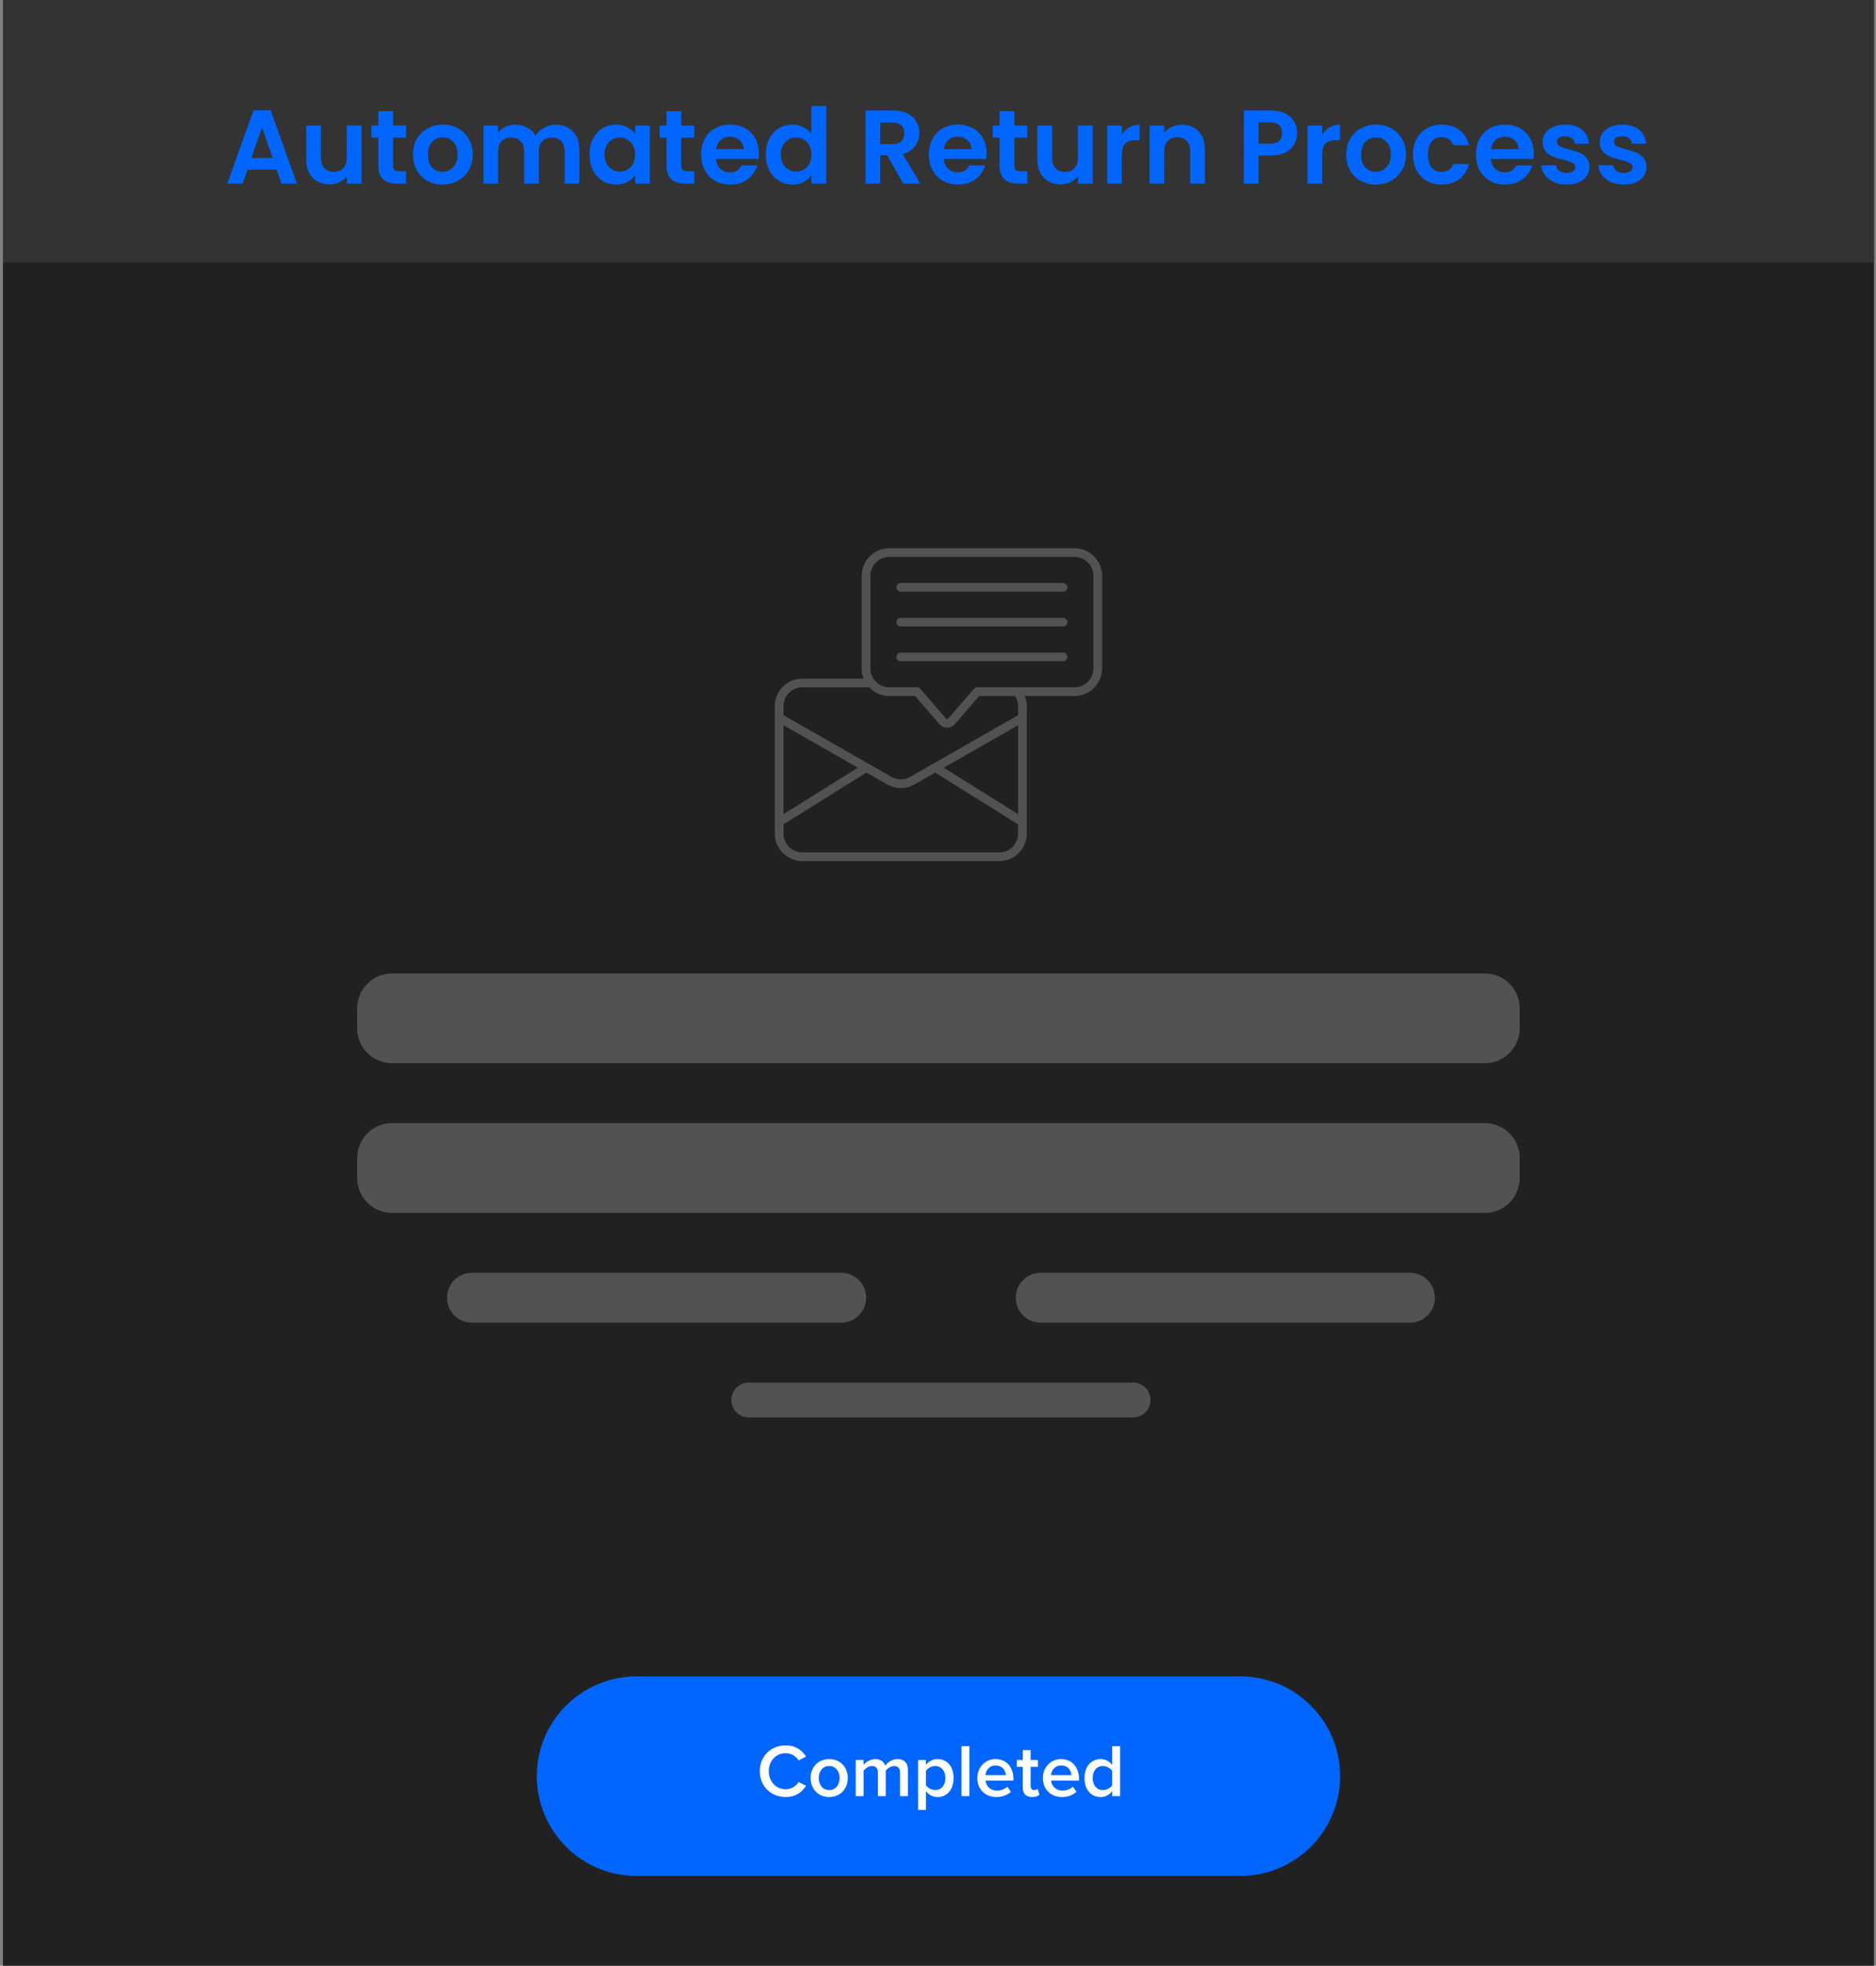 <svg width="376" height="394" viewBox="0 0 376 394" fill="none" xmlns="http://www.w3.org/2000/svg">
<rect x="0" y="0" width="376" height="394" fill="#808080" stroke="none"/>
<path d="M375.591 0H0.591V394H375.591V0Z" fill="#212121"/>
<path d="M248.591 336H127.591C116.545 336 107.591 344.954 107.591 356C107.591 367.046 116.545 376 127.591 376H248.591C259.637 376 268.591 367.046 268.591 356C268.591 344.954 259.637 336 248.591 336Z" fill="#0066FF"/>
<path d="M157.459 360.18C154.579 360.18 152.284 358.08 152.284 355.005C152.284 351.93 154.579 349.83 157.459 349.83C159.559 349.83 160.804 350.88 161.554 352.08L160.054 352.845C159.574 352.02 158.614 351.39 157.459 351.39C155.554 351.39 154.084 352.905 154.084 355.005C154.084 357.105 155.554 358.62 157.459 358.62C158.614 358.62 159.574 358.005 160.054 357.165L161.554 357.93C160.789 359.13 159.559 360.18 157.459 360.18ZM166.184 360.18C163.889 360.18 162.464 358.455 162.464 356.37C162.464 354.3 163.889 352.575 166.184 352.575C168.509 352.575 169.919 354.3 169.919 356.37C169.919 358.455 168.509 360.18 166.184 360.18ZM166.184 358.785C167.534 358.785 168.284 357.66 168.284 356.37C168.284 355.095 167.534 353.97 166.184 353.97C164.849 353.97 164.099 355.095 164.099 356.37C164.099 357.66 164.849 358.785 166.184 358.785ZM181.967 360H180.392V355.275C180.392 354.495 180.047 353.97 179.207 353.97C178.502 353.97 177.842 354.465 177.527 354.93V360H175.952V355.275C175.952 354.495 175.607 353.97 174.752 353.97C174.062 353.97 173.417 354.465 173.087 354.945V360H171.512V352.755H173.087V353.745C173.387 353.295 174.347 352.575 175.442 352.575C176.522 352.575 177.182 353.115 177.422 353.91C177.842 353.25 178.802 352.575 179.882 352.575C181.217 352.575 181.967 353.295 181.967 354.765V360ZM185.582 358.995V362.76H184.007V352.755H185.582V353.745C186.122 353.025 186.962 352.575 187.907 352.575C189.782 352.575 191.117 353.985 191.117 356.37C191.117 358.755 189.782 360.18 187.907 360.18C186.992 360.18 186.167 359.775 185.582 358.995ZM189.482 356.37C189.482 354.975 188.687 353.97 187.442 353.97C186.707 353.97 185.927 354.405 185.582 354.945V357.81C185.927 358.335 186.707 358.785 187.442 358.785C188.687 358.785 189.482 357.78 189.482 356.37ZM194.283 360H192.708V349.995H194.283V360ZM195.877 356.37C195.877 354.27 197.407 352.575 199.552 352.575C201.727 352.575 203.122 354.24 203.122 356.52V356.895H197.527C197.647 357.99 198.472 358.89 199.837 358.89C200.542 358.89 201.382 358.605 201.892 358.095L202.612 359.13C201.892 359.82 200.827 360.18 199.672 360.18C197.497 360.18 195.877 358.665 195.877 356.37ZM199.552 353.865C198.202 353.865 197.587 354.9 197.512 355.785H201.592C201.562 354.93 200.977 353.865 199.552 353.865ZM206.851 360.18C205.636 360.18 204.991 359.52 204.991 358.32V354.135H203.791V352.755H204.991V350.775H206.566V352.755H208.036V354.135H206.566V357.93C206.566 358.425 206.806 358.785 207.256 358.785C207.556 358.785 207.841 358.665 207.961 358.53L208.336 359.715C208.051 359.985 207.586 360.18 206.851 360.18ZM209.016 356.37C209.016 354.27 210.546 352.575 212.691 352.575C214.866 352.575 216.261 354.24 216.261 356.52V356.895H210.666C210.786 357.99 211.611 358.89 212.976 358.89C213.681 358.89 214.521 358.605 215.031 358.095L215.751 359.13C215.031 359.82 213.966 360.18 212.811 360.18C210.636 360.18 209.016 358.665 209.016 356.37ZM212.691 353.865C211.341 353.865 210.726 354.9 210.651 355.785H214.731C214.701 354.93 214.116 353.865 212.691 353.865ZM224.491 360H222.916V359.01C222.361 359.73 221.521 360.18 220.591 360.18C218.731 360.18 217.366 358.77 217.366 356.385C217.366 354.045 218.716 352.575 220.591 352.575C221.491 352.575 222.331 352.995 222.916 353.76V349.995H224.491V360ZM222.916 357.825V354.945C222.556 354.405 221.791 353.97 221.041 353.97C219.796 353.97 219.001 354.975 219.001 356.385C219.001 357.78 219.796 358.785 221.041 358.785C221.791 358.785 222.556 358.365 222.916 357.825Z" fill="white"/>
<path d="M375.574 0H0.609V52.6H375.574V0Z" fill="#333333"/>
<path d="M55.437 34.008H49.599L48.633 36.801H45.546L50.817 22.122H54.24L59.511 36.801H56.403L55.437 34.008ZM54.639 31.656L52.518 25.524L50.397 31.656H54.639ZM72.464 25.167V36.801H69.503V35.331C69.125 35.835 68.628 36.234 68.012 36.528C67.41 36.808 66.752 36.948 66.038 36.948C65.128 36.948 64.323 36.759 63.623 36.381C62.923 35.989 62.37 35.422 61.964 34.68C61.572 33.924 61.376 33.028 61.376 31.992V25.167H64.316V31.572C64.316 32.496 64.547 33.21 65.009 33.714C65.471 34.204 66.101 34.449 66.899 34.449C67.711 34.449 68.348 34.204 68.81 33.714C69.272 33.21 69.503 32.496 69.503 31.572V25.167H72.464ZM78.788 27.582V33.21C78.788 33.602 78.879 33.889 79.061 34.071C79.257 34.239 79.579 34.323 80.027 34.323H81.392V36.801H79.544C77.066 36.801 75.827 35.597 75.827 33.189V27.582H74.441V25.167H75.827V22.29H78.788V25.167H81.392V27.582H78.788ZM88.673 36.99C87.553 36.99 86.545 36.745 85.649 36.255C84.753 35.751 84.046 35.044 83.528 34.134C83.024 33.224 82.772 32.174 82.772 30.984C82.772 29.794 83.031 28.744 83.549 27.834C84.081 26.924 84.802 26.224 85.712 25.734C86.622 25.23 87.637 24.978 88.757 24.978C89.877 24.978 90.892 25.23 91.802 25.734C92.712 26.224 93.426 26.924 93.944 27.834C94.476 28.744 94.742 29.794 94.742 30.984C94.742 32.174 94.469 33.224 93.923 34.134C93.391 35.044 92.663 35.751 91.739 36.255C90.829 36.745 89.807 36.99 88.673 36.99ZM88.673 34.428C89.205 34.428 89.702 34.302 90.164 34.05C90.64 33.784 91.018 33.392 91.298 32.874C91.578 32.356 91.718 31.726 91.718 30.984C91.718 29.878 91.424 29.031 90.836 28.443C90.262 27.841 89.555 27.54 88.715 27.54C87.875 27.54 87.168 27.841 86.594 28.443C86.034 29.031 85.754 29.878 85.754 30.984C85.754 32.09 86.027 32.944 86.573 33.546C87.133 34.134 87.833 34.428 88.673 34.428ZM111.346 24.999C112.774 24.999 113.922 25.44 114.79 26.322C115.672 27.19 116.113 28.408 116.113 29.976V36.801H113.173V30.375C113.173 29.465 112.942 28.772 112.48 28.296C112.018 27.806 111.388 27.561 110.59 27.561C109.792 27.561 109.155 27.806 108.679 28.296C108.217 28.772 107.986 29.465 107.986 30.375V36.801H105.046V30.375C105.046 29.465 104.815 28.772 104.353 28.296C103.891 27.806 103.261 27.561 102.463 27.561C101.651 27.561 101.007 27.806 100.531 28.296C100.069 28.772 99.838 29.465 99.838 30.375V36.801H96.898V25.167H99.838V26.574C100.216 26.084 100.699 25.699 101.287 25.419C101.889 25.139 102.547 24.999 103.261 24.999C104.171 24.999 104.983 25.195 105.697 25.587C106.411 25.965 106.964 26.511 107.356 27.225C107.734 26.553 108.28 26.014 108.994 25.608C109.722 25.202 110.506 24.999 111.346 24.999ZM118.147 30.942C118.147 29.766 118.378 28.723 118.84 27.813C119.316 26.903 119.953 26.203 120.751 25.713C121.563 25.223 122.466 24.978 123.46 24.978C124.328 24.978 125.084 25.153 125.728 25.503C126.386 25.853 126.911 26.294 127.303 26.826V25.167H130.264V36.801H127.303V35.1C126.925 35.646 126.4 36.101 125.728 36.465C125.07 36.815 124.307 36.99 123.439 36.99C122.459 36.99 121.563 36.738 120.751 36.234C119.953 35.73 119.316 35.023 118.84 34.113C118.378 33.189 118.147 32.132 118.147 30.942ZM127.303 30.984C127.303 30.27 127.163 29.661 126.883 29.157C126.603 28.639 126.225 28.247 125.749 27.981C125.273 27.701 124.762 27.561 124.216 27.561C123.67 27.561 123.166 27.694 122.704 27.96C122.242 28.226 121.864 28.618 121.57 29.136C121.29 29.64 121.15 30.242 121.15 30.942C121.15 31.642 121.29 32.258 121.57 32.79C121.864 33.308 122.242 33.707 122.704 33.987C123.18 34.267 123.684 34.407 124.216 34.407C124.762 34.407 125.273 34.274 125.749 34.008C126.225 33.728 126.603 33.336 126.883 32.832C127.163 32.314 127.303 31.698 127.303 30.984ZM136.559 27.582V33.21C136.559 33.602 136.65 33.889 136.832 34.071C137.028 34.239 137.35 34.323 137.798 34.323H139.163V36.801H137.315C134.837 36.801 133.598 35.597 133.598 33.189V27.582H132.212V25.167H133.598V22.29H136.559V25.167H139.163V27.582H136.559ZM152.092 30.732C152.092 31.152 152.064 31.53 152.008 31.866H143.503C143.573 32.706 143.867 33.364 144.385 33.84C144.903 34.316 145.54 34.554 146.296 34.554C147.388 34.554 148.165 34.085 148.627 33.147H151.798C151.462 34.267 150.818 35.191 149.866 35.919C148.914 36.633 147.745 36.99 146.359 36.99C145.239 36.99 144.231 36.745 143.335 36.255C142.453 35.751 141.76 35.044 141.256 34.134C140.766 33.224 140.521 32.174 140.521 30.984C140.521 29.78 140.766 28.723 141.256 27.813C141.746 26.903 142.432 26.203 143.314 25.713C144.196 25.223 145.211 24.978 146.359 24.978C147.465 24.978 148.452 25.216 149.32 25.692C150.202 26.168 150.881 26.847 151.357 27.729C151.847 28.597 152.092 29.598 152.092 30.732ZM149.047 29.892C149.033 29.136 148.76 28.534 148.228 28.086C147.696 27.624 147.045 27.393 146.275 27.393C145.547 27.393 144.931 27.617 144.427 28.065C143.937 28.499 143.636 29.108 143.524 29.892H149.047ZM153.482 30.942C153.482 29.766 153.713 28.723 154.175 27.813C154.651 26.903 155.295 26.203 156.107 25.713C156.919 25.223 157.822 24.978 158.816 24.978C159.572 24.978 160.293 25.146 160.979 25.482C161.665 25.804 162.211 26.238 162.617 26.784V21.261H165.599V36.801H162.617V35.079C162.253 35.653 161.742 36.115 161.084 36.465C160.426 36.815 159.663 36.99 158.795 36.99C157.815 36.99 156.919 36.738 156.107 36.234C155.295 35.73 154.651 35.023 154.175 34.113C153.713 33.189 153.482 32.132 153.482 30.942ZM162.638 30.984C162.638 30.27 162.498 29.661 162.218 29.157C161.938 28.639 161.56 28.247 161.084 27.981C160.608 27.701 160.097 27.561 159.551 27.561C159.005 27.561 158.501 27.694 158.039 27.96C157.577 28.226 157.199 28.618 156.905 29.136C156.625 29.64 156.485 30.242 156.485 30.942C156.485 31.642 156.625 32.258 156.905 32.79C157.199 33.308 157.577 33.707 158.039 33.987C158.515 34.267 159.019 34.407 159.551 34.407C160.097 34.407 160.608 34.274 161.084 34.008C161.56 33.728 161.938 33.336 162.218 32.832C162.498 32.314 162.638 31.698 162.638 30.984ZM181.034 36.801L177.8 31.089H176.414V36.801H173.474V22.143H178.976C180.11 22.143 181.076 22.346 181.874 22.752C182.672 23.144 183.267 23.683 183.659 24.369C184.065 25.041 184.268 25.797 184.268 26.637C184.268 27.603 183.988 28.478 183.428 29.262C182.868 30.032 182.035 30.564 180.929 30.858L184.436 36.801H181.034ZM176.414 28.884H178.871C179.669 28.884 180.264 28.695 180.656 28.317C181.048 27.925 181.244 27.386 181.244 26.7C181.244 26.028 181.048 25.51 180.656 25.146C180.264 24.768 179.669 24.579 178.871 24.579H176.414V28.884ZM197.743 30.732C197.743 31.152 197.715 31.53 197.659 31.866H189.154C189.224 32.706 189.518 33.364 190.036 33.84C190.554 34.316 191.191 34.554 191.947 34.554C193.039 34.554 193.816 34.085 194.278 33.147H197.449C197.113 34.267 196.469 35.191 195.517 35.919C194.565 36.633 193.396 36.99 192.01 36.99C190.89 36.99 189.882 36.745 188.986 36.255C188.104 35.751 187.411 35.044 186.907 34.134C186.417 33.224 186.172 32.174 186.172 30.984C186.172 29.78 186.417 28.723 186.907 27.813C187.397 26.903 188.083 26.203 188.965 25.713C189.847 25.223 190.862 24.978 192.01 24.978C193.116 24.978 194.103 25.216 194.971 25.692C195.853 26.168 196.532 26.847 197.008 27.729C197.498 28.597 197.743 29.598 197.743 30.732ZM194.698 29.892C194.684 29.136 194.411 28.534 193.879 28.086C193.347 27.624 192.696 27.393 191.926 27.393C191.198 27.393 190.582 27.617 190.078 28.065C189.588 28.499 189.287 29.108 189.175 29.892H194.698ZM203.311 27.582V33.21C203.311 33.602 203.402 33.889 203.584 34.071C203.78 34.239 204.102 34.323 204.55 34.323H205.915V36.801H204.067C201.589 36.801 200.35 35.597 200.35 33.189V27.582H198.964V25.167H200.35V22.29H203.311V25.167H205.915V27.582H203.311ZM219.013 25.167V36.801H216.052V35.331C215.674 35.835 215.177 36.234 214.561 36.528C213.959 36.808 213.301 36.948 212.587 36.948C211.677 36.948 210.872 36.759 210.172 36.381C209.472 35.989 208.919 35.422 208.513 34.68C208.121 33.924 207.925 33.028 207.925 31.992V25.167H210.865V31.572C210.865 32.496 211.096 33.21 211.558 33.714C212.02 34.204 212.65 34.449 213.448 34.449C214.26 34.449 214.897 34.204 215.359 33.714C215.821 33.21 216.052 32.496 216.052 31.572V25.167H219.013ZM224.854 26.973C225.232 26.357 225.722 25.874 226.324 25.524C226.94 25.174 227.64 24.999 228.424 24.999V28.086H227.647C226.723 28.086 226.023 28.303 225.547 28.737C225.085 29.171 224.854 29.927 224.854 31.005V36.801H221.914V25.167H224.854V26.973ZM236.851 24.999C238.237 24.999 239.357 25.44 240.211 26.322C241.065 27.19 241.492 28.408 241.492 29.976V36.801H238.552V30.375C238.552 29.451 238.321 28.744 237.859 28.254C237.397 27.75 236.767 27.498 235.969 27.498C235.157 27.498 234.513 27.75 234.037 28.254C233.575 28.744 233.344 29.451 233.344 30.375V36.801H230.404V25.167H233.344V26.616C233.736 26.112 234.233 25.72 234.835 25.44C235.451 25.146 236.123 24.999 236.851 24.999ZM259.981 26.679C259.981 27.463 259.792 28.198 259.414 28.884C259.05 29.57 258.469 30.123 257.671 30.543C256.887 30.963 255.893 31.173 254.689 31.173H252.232V36.801H249.292V22.143H254.689C255.823 22.143 256.789 22.339 257.587 22.731C258.385 23.123 258.98 23.662 259.372 24.348C259.778 25.034 259.981 25.811 259.981 26.679ZM254.563 28.8C255.375 28.8 255.977 28.618 256.369 28.254C256.761 27.876 256.957 27.351 256.957 26.679C256.957 25.251 256.159 24.537 254.563 24.537H252.232V28.8H254.563ZM265.008 26.973C265.386 26.357 265.876 25.874 266.478 25.524C267.094 25.174 267.794 24.999 268.578 24.999V28.086H267.801C266.877 28.086 266.177 28.303 265.701 28.737C265.239 29.171 265.008 29.927 265.008 31.005V36.801H262.068V25.167H265.008V26.973ZM275.724 36.99C274.604 36.99 273.596 36.745 272.7 36.255C271.804 35.751 271.097 35.044 270.579 34.134C270.075 33.224 269.823 32.174 269.823 30.984C269.823 29.794 270.082 28.744 270.6 27.834C271.132 26.924 271.853 26.224 272.763 25.734C273.673 25.23 274.688 24.978 275.808 24.978C276.928 24.978 277.943 25.23 278.853 25.734C279.763 26.224 280.477 26.924 280.995 27.834C281.527 28.744 281.793 29.794 281.793 30.984C281.793 32.174 281.52 33.224 280.974 34.134C280.442 35.044 279.714 35.751 278.79 36.255C277.88 36.745 276.858 36.99 275.724 36.99ZM275.724 34.428C276.256 34.428 276.753 34.302 277.215 34.05C277.691 33.784 278.069 33.392 278.349 32.874C278.629 32.356 278.769 31.726 278.769 30.984C278.769 29.878 278.475 29.031 277.887 28.443C277.313 27.841 276.606 27.54 275.766 27.54C274.926 27.54 274.219 27.841 273.645 28.443C273.085 29.031 272.805 29.878 272.805 30.984C272.805 32.09 273.078 32.944 273.624 33.546C274.184 34.134 274.884 34.428 275.724 34.428ZM283.194 30.984C283.194 29.78 283.439 28.73 283.929 27.834C284.419 26.924 285.098 26.224 285.966 25.734C286.834 25.23 287.828 24.978 288.948 24.978C290.39 24.978 291.58 25.342 292.518 26.07C293.47 26.784 294.107 27.792 294.429 29.094H291.258C291.09 28.59 290.803 28.198 290.397 27.918C290.005 27.624 289.515 27.477 288.927 27.477C288.087 27.477 287.422 27.785 286.932 28.401C286.442 29.003 286.197 29.864 286.197 30.984C286.197 32.09 286.442 32.951 286.932 33.567C287.422 34.169 288.087 34.47 288.927 34.47C290.117 34.47 290.894 33.938 291.258 32.874H294.429C294.107 34.134 293.47 35.135 292.518 35.877C291.566 36.619 290.376 36.99 288.948 36.99C287.828 36.99 286.834 36.745 285.966 36.255C285.098 35.751 284.419 35.051 283.929 34.155C283.439 33.245 283.194 32.188 283.194 30.984ZM307.398 30.732C307.398 31.152 307.37 31.53 307.314 31.866H298.809C298.879 32.706 299.173 33.364 299.691 33.84C300.209 34.316 300.846 34.554 301.602 34.554C302.694 34.554 303.471 34.085 303.933 33.147H307.104C306.768 34.267 306.124 35.191 305.172 35.919C304.22 36.633 303.051 36.99 301.665 36.99C300.545 36.99 299.537 36.745 298.641 36.255C297.759 35.751 297.066 35.044 296.562 34.134C296.072 33.224 295.827 32.174 295.827 30.984C295.827 29.78 296.072 28.723 296.562 27.813C297.052 26.903 297.738 26.203 298.62 25.713C299.502 25.223 300.517 24.978 301.665 24.978C302.771 24.978 303.758 25.216 304.626 25.692C305.508 26.168 306.187 26.847 306.663 27.729C307.153 28.597 307.398 29.598 307.398 30.732ZM304.353 29.892C304.339 29.136 304.066 28.534 303.534 28.086C303.002 27.624 302.351 27.393 301.581 27.393C300.853 27.393 300.237 27.617 299.733 28.065C299.243 28.499 298.942 29.108 298.83 29.892H304.353ZM313.996 36.99C313.044 36.99 312.19 36.822 311.434 36.486C310.678 36.136 310.076 35.667 309.628 35.079C309.194 34.491 308.956 33.84 308.914 33.126H311.875C311.931 33.574 312.148 33.945 312.526 34.239C312.918 34.533 313.401 34.68 313.975 34.68C314.535 34.68 314.969 34.568 315.277 34.344C315.599 34.12 315.76 33.833 315.76 33.483C315.76 33.105 315.564 32.825 315.172 32.643C314.794 32.447 314.185 32.237 313.345 32.013C312.477 31.803 311.763 31.586 311.203 31.362C310.657 31.138 310.181 30.795 309.775 30.333C309.383 29.871 309.187 29.248 309.187 28.464C309.187 27.82 309.369 27.232 309.733 26.7C310.111 26.168 310.643 25.748 311.329 25.44C312.029 25.132 312.848 24.978 313.786 24.978C315.172 24.978 316.278 25.328 317.104 26.028C317.93 26.714 318.385 27.645 318.469 28.821H315.655C315.613 28.359 315.417 27.995 315.067 27.729C314.731 27.449 314.276 27.309 313.702 27.309C313.17 27.309 312.757 27.407 312.463 27.603C312.183 27.799 312.043 28.072 312.043 28.422C312.043 28.814 312.239 29.115 312.631 29.325C313.023 29.521 313.632 29.724 314.458 29.934C315.298 30.144 315.991 30.361 316.537 30.585C317.083 30.809 317.552 31.159 317.944 31.635C318.35 32.097 318.56 32.713 318.574 33.483C318.574 34.155 318.385 34.757 318.007 35.289C317.643 35.821 317.111 36.241 316.411 36.549C315.725 36.843 314.92 36.99 313.996 36.99ZM325.439 36.99C324.487 36.99 323.633 36.822 322.877 36.486C322.121 36.136 321.519 35.667 321.071 35.079C320.637 34.491 320.399 33.84 320.357 33.126H323.318C323.374 33.574 323.591 33.945 323.969 34.239C324.361 34.533 324.844 34.68 325.418 34.68C325.978 34.68 326.412 34.568 326.72 34.344C327.042 34.12 327.203 33.833 327.203 33.483C327.203 33.105 327.007 32.825 326.615 32.643C326.237 32.447 325.628 32.237 324.788 32.013C323.92 31.803 323.206 31.586 322.646 31.362C322.1 31.138 321.624 30.795 321.218 30.333C320.826 29.871 320.63 29.248 320.63 28.464C320.63 27.82 320.812 27.232 321.176 26.7C321.554 26.168 322.086 25.748 322.772 25.44C323.472 25.132 324.291 24.978 325.229 24.978C326.615 24.978 327.721 25.328 328.547 26.028C329.373 26.714 329.828 27.645 329.912 28.821H327.098C327.056 28.359 326.86 27.995 326.51 27.729C326.174 27.449 325.719 27.309 325.145 27.309C324.613 27.309 324.2 27.407 323.906 27.603C323.626 27.799 323.486 28.072 323.486 28.422C323.486 28.814 323.682 29.115 324.074 29.325C324.466 29.521 325.075 29.724 325.901 29.934C326.741 30.144 327.434 30.361 327.98 30.585C328.526 30.809 328.995 31.159 329.387 31.635C329.793 32.097 330.003 32.713 330.017 33.483C330.017 34.155 329.828 34.757 329.45 35.289C329.086 35.821 328.554 36.241 327.854 36.549C327.168 36.843 326.363 36.99 325.439 36.99Z" fill="#0066FF"/>
<path d="M297.591 195.107H78.591C74.725 195.107 71.591 198.241 71.591 202.107V206.107C71.591 209.973 74.725 213.107 78.591 213.107H297.591C301.457 213.107 304.591 209.973 304.591 206.107V202.107C304.591 198.241 301.457 195.107 297.591 195.107Z" fill="#525252"/>
<path d="M297.591 225.107H78.591C74.725 225.107 71.591 228.241 71.591 232.107V236.107C71.591 239.973 74.725 243.107 78.591 243.107H297.591C301.457 243.107 304.591 239.973 304.591 236.107V232.107C304.591 228.241 301.457 225.107 297.591 225.107Z" fill="#525252"/>
<path d="M168.591 255.107H94.591C91.829 255.107 89.591 257.346 89.591 260.107C89.591 262.869 91.829 265.107 94.591 265.107H168.591C171.352 265.107 173.591 262.869 173.591 260.107C173.591 257.346 171.352 255.107 168.591 255.107Z" fill="#525252"/>
<path d="M282.591 255.107H208.591C205.829 255.107 203.591 257.346 203.591 260.107C203.591 262.869 205.829 265.107 208.591 265.107H282.591C285.352 265.107 287.591 262.869 287.591 260.107C287.591 257.346 285.352 255.107 282.591 255.107Z" fill="#525252"/>
<path d="M227.091 277.107H150.091C148.158 277.107 146.591 278.674 146.591 280.607C146.591 282.54 148.158 284.107 150.091 284.107H227.091C229.024 284.107 230.591 282.54 230.591 280.607C230.591 278.674 229.024 277.107 227.091 277.107Z" fill="#525252"/>
<path d="M215.376 109.893H178.222C176.76 109.894 175.358 110.476 174.324 111.51C173.29 112.544 172.708 113.945 172.707 115.408V133.985C172.709 134.681 172.845 135.371 173.107 136.017H160.806C159.344 136.018 157.942 136.6 156.908 137.634C155.874 138.668 155.292 140.069 155.291 141.532V167.075C155.292 168.537 155.874 169.939 156.908 170.973C157.942 172.006 159.344 172.588 160.806 172.59H200.282C201.744 172.588 203.146 172.006 204.18 170.973C205.214 169.939 205.795 168.537 205.797 167.075V141.532C205.79 140.833 205.646 140.143 205.375 139.5H215.375C216.837 139.498 218.239 138.916 219.273 137.883C220.307 136.849 220.888 135.447 220.89 133.985V115.408C220.888 113.946 220.307 112.544 219.273 111.51C218.239 110.476 216.838 109.894 215.376 109.893ZM157.033 145.355L171.933 153.87L157.033 163.183V145.355ZM200.283 170.849H160.806C159.806 170.847 158.847 170.449 158.139 169.742C157.432 169.035 157.034 168.076 157.033 167.076V165.236L173.649 154.85L177.808 157.227C178.642 157.7 179.585 157.949 180.544 157.949C181.503 157.949 182.446 157.7 183.28 157.227L187.441 154.85L204.055 165.235V167.075C204.053 168.075 203.656 169.034 202.948 169.741C202.241 170.448 201.282 170.846 200.282 170.848L200.283 170.849ZM204.056 163.183L189.156 153.87L204.056 145.355V163.183ZM204.056 141.533V143.35L182.416 155.714C181.845 156.038 181.2 156.209 180.544 156.209C179.887 156.209 179.242 156.038 178.672 155.714L157.033 143.348V141.532C157.034 140.531 157.432 139.572 158.139 138.865C158.847 138.158 159.806 137.76 160.806 137.759H174.221C174.733 138.307 175.352 138.745 176.04 139.044C176.728 139.344 177.47 139.499 178.221 139.501H183.401L188.296 145.152C188.486 145.372 188.722 145.549 188.987 145.67C189.253 145.792 189.541 145.854 189.832 145.854C190.124 145.854 190.412 145.792 190.677 145.67C190.942 145.549 191.178 145.372 191.369 145.152L196.264 139.5H203.441C203.837 140.103 204.05 140.809 204.053 141.532L204.056 141.533ZM219.15 133.986C219.148 134.986 218.751 135.945 218.043 136.652C217.336 137.359 216.377 137.757 215.377 137.759H195.866C195.741 137.759 195.617 137.785 195.504 137.837C195.39 137.889 195.289 137.964 195.207 138.059L190.051 144.013C189.901 144.188 189.763 144.189 189.613 144.013L184.457 138.06C184.375 137.965 184.274 137.89 184.16 137.838C184.046 137.786 183.923 137.76 183.798 137.76H178.222C177.222 137.758 176.263 137.36 175.555 136.653C174.848 135.946 174.45 134.987 174.449 133.987V115.408C174.45 114.407 174.848 113.448 175.555 112.741C176.263 112.034 177.222 111.636 178.222 111.635H215.376C216.376 111.636 217.335 112.034 218.042 112.741C218.75 113.448 219.147 114.407 219.149 115.408L219.15 133.986ZM213.925 124.698C213.925 124.929 213.833 125.15 213.67 125.313C213.506 125.477 213.285 125.569 213.054 125.569H180.541C180.31 125.569 180.088 125.477 179.925 125.313C179.762 125.15 179.67 124.929 179.67 124.698C179.67 124.467 179.762 124.245 179.925 124.082C180.088 123.918 180.31 123.827 180.541 123.827H213.051C213.165 123.826 213.279 123.848 213.385 123.892C213.491 123.935 213.587 123.999 213.668 124.08C213.749 124.161 213.814 124.257 213.858 124.363C213.902 124.469 213.925 124.583 213.925 124.698ZM213.925 131.664C213.925 131.895 213.833 132.116 213.67 132.279C213.506 132.443 213.285 132.535 213.054 132.535H180.541C180.31 132.535 180.088 132.443 179.925 132.279C179.762 132.116 179.67 131.895 179.67 131.664C179.67 131.433 179.762 131.211 179.925 131.048C180.088 130.884 180.31 130.793 180.541 130.793H213.051C213.165 130.792 213.279 130.814 213.385 130.858C213.491 130.901 213.587 130.965 213.668 131.046C213.749 131.127 213.814 131.223 213.858 131.329C213.902 131.435 213.925 131.549 213.925 131.664ZM213.925 117.731C213.925 117.845 213.902 117.958 213.858 118.064C213.815 118.17 213.751 118.266 213.67 118.346C213.589 118.427 213.493 118.492 213.387 118.535C213.281 118.579 213.168 118.602 213.054 118.602H180.541C180.31 118.602 180.088 118.51 179.925 118.346C179.762 118.183 179.67 117.962 179.67 117.731C179.67 117.5 179.762 117.278 179.925 117.115C180.088 116.951 180.31 116.86 180.541 116.86H213.051C213.165 116.859 213.279 116.881 213.385 116.925C213.491 116.968 213.587 117.032 213.668 117.113C213.749 117.194 213.814 117.29 213.858 117.396C213.902 117.502 213.925 117.615 213.925 117.73V117.731Z" fill="#525252"/>
</svg>
